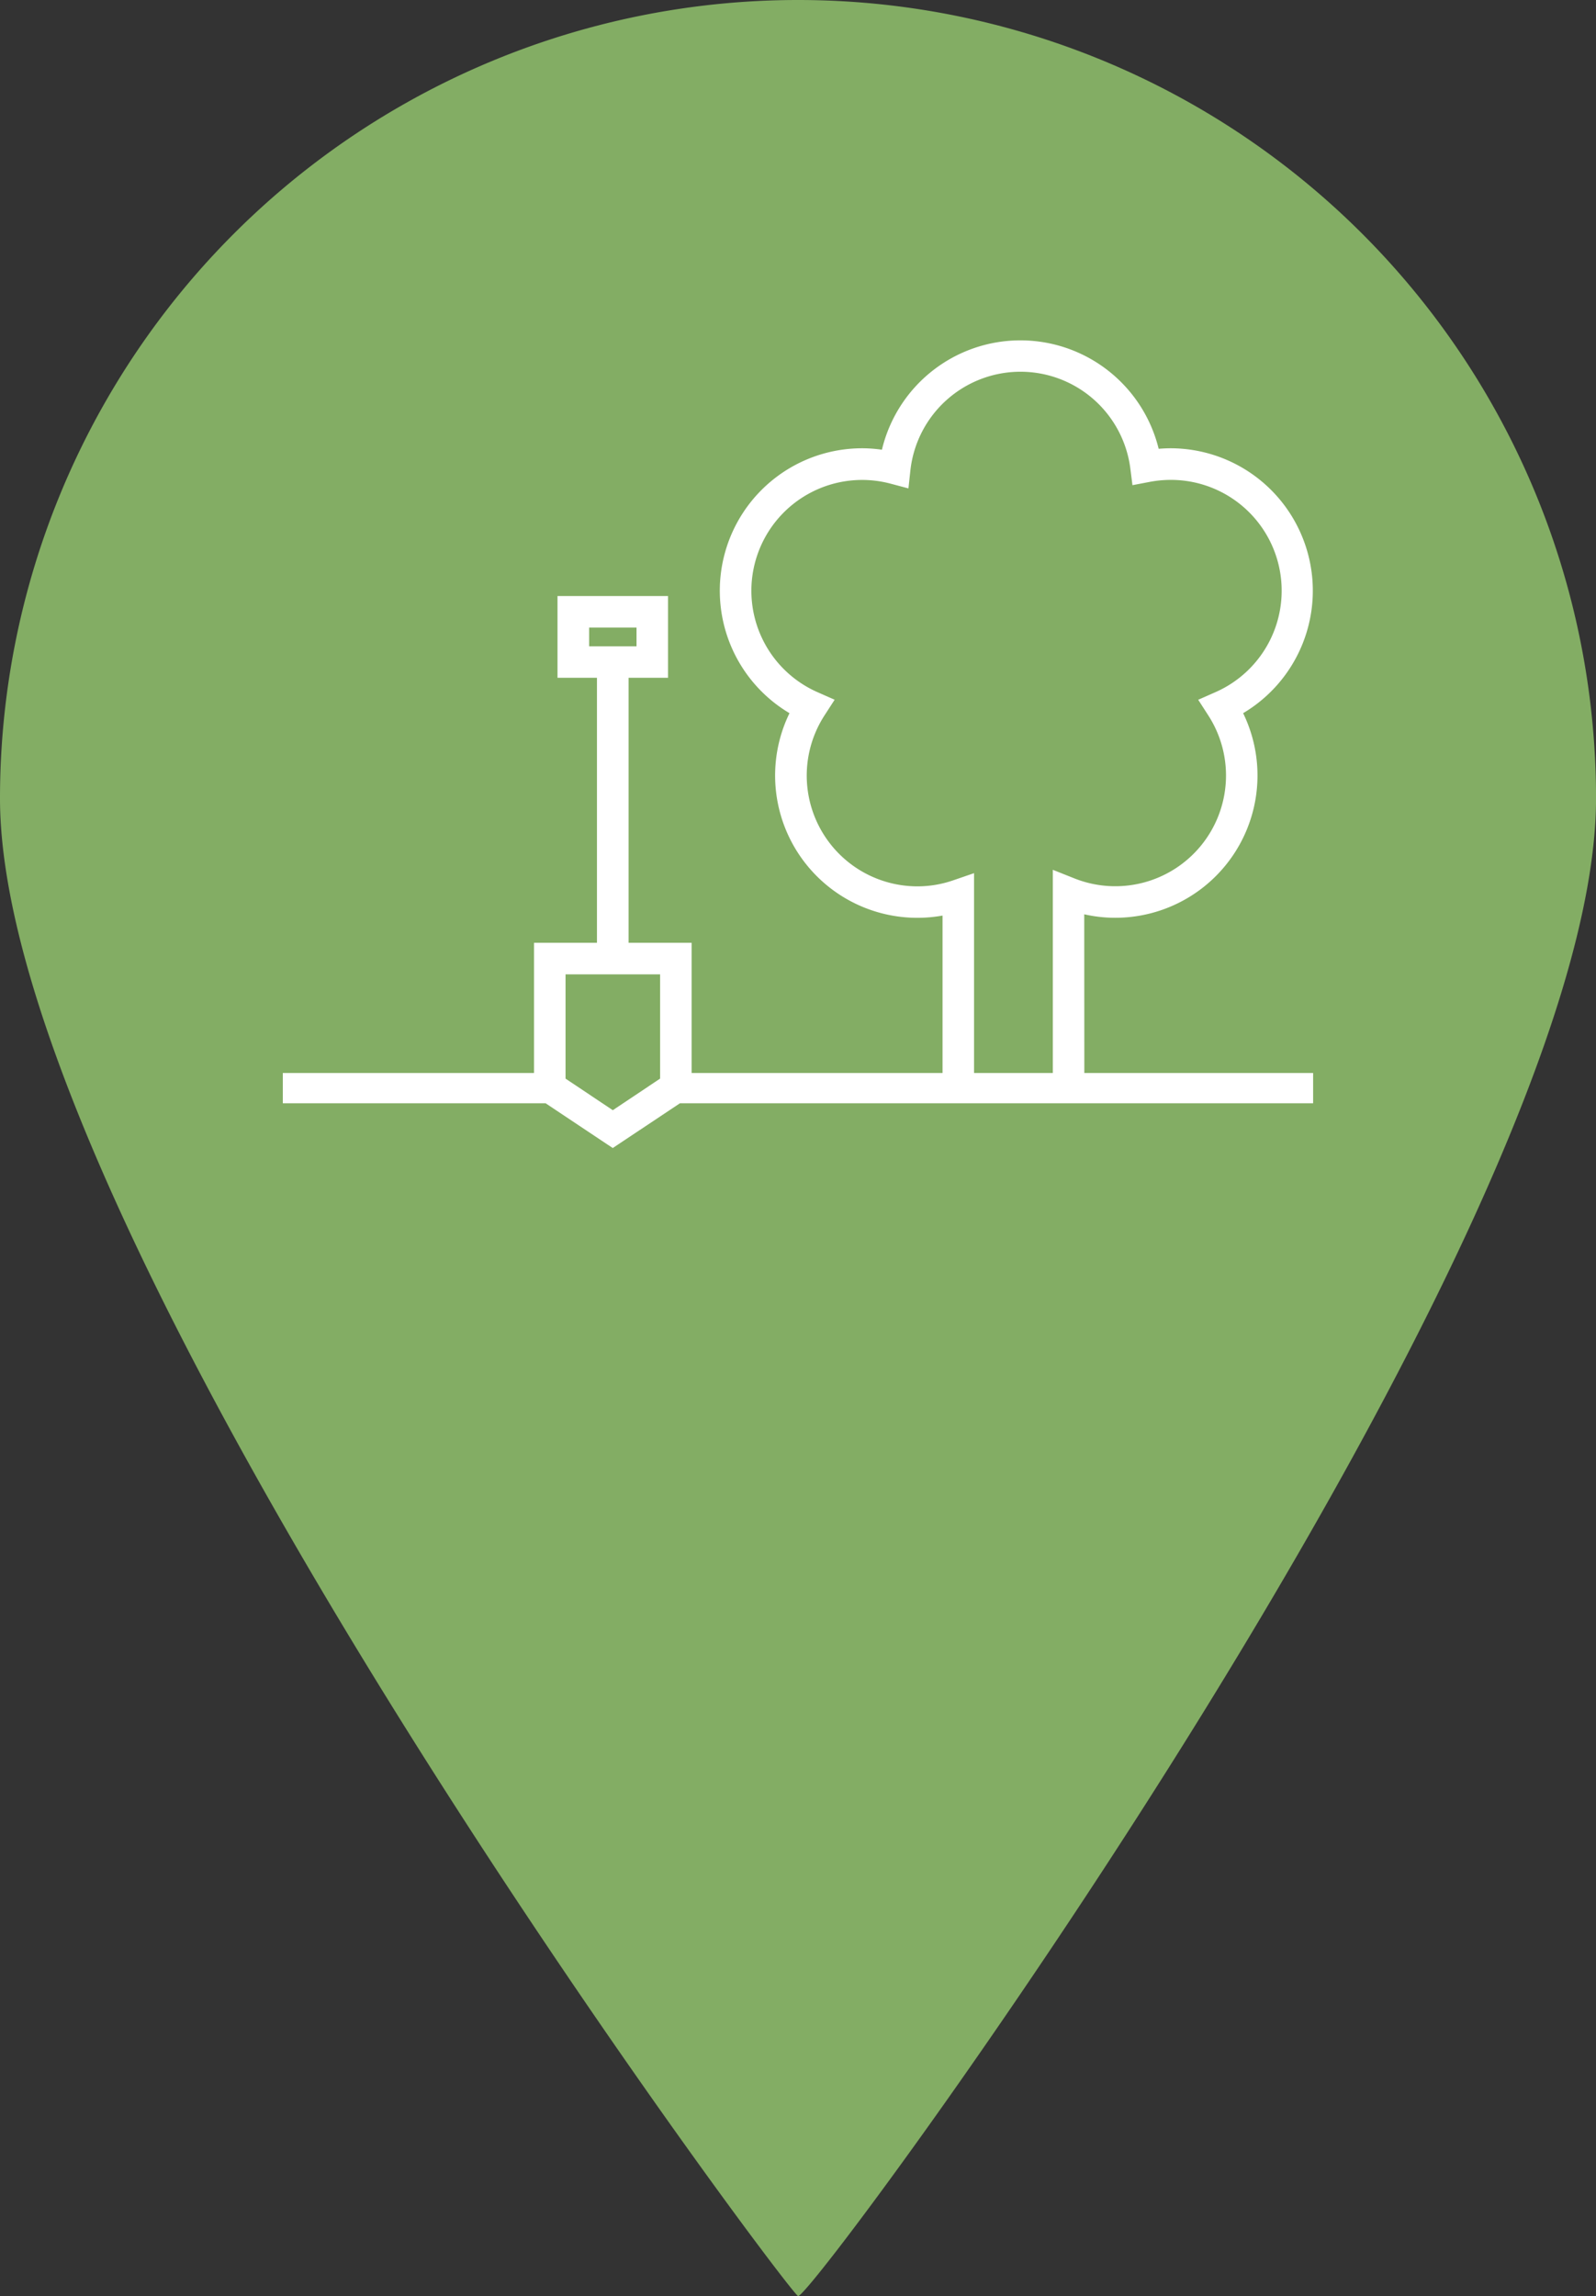 <svg xmlns="http://www.w3.org/2000/svg" width="85.198" height="122.517" viewBox="0 0 85.198 122.517">
  <rect x="0" y="0" width="85.198" height="122.517" fill="#333333" stroke="none"/>
  <g id="Group_189" data-name="Group 189" transform="translate(-1072.276 -350.152)">
    <path id="Path_317" data-name="Path 317" d="M42.6,0A42.6,42.6,0,0,1,85.2,42.6c0,23.527-41.941,80.267-42.6,79.917S0,66.126,0,42.6A42.6,42.6,0,0,1,42.6,0Z" transform="translate(1072.276 350.152)" fill="#83ad64"/>
    <g id="Group_202" data-name="Group 202" transform="translate(-1.807 -2.69)">
      <path id="Path_159" data-name="Path 159" d="M237.531,39.613h-1.682V28.324l1.151.458a5.909,5.909,0,0,0,7.146-8.7l-.536-.831.906-.4a5.913,5.913,0,0,0-2.368-11.333,6.07,6.07,0,0,0-1.16.113L240.1,7.8l-.114-.894A5.912,5.912,0,0,0,228.247,7l-.106.972-.946-.251a5.913,5.913,0,0,0-3.9,11.128l.907.4-.538.831a5.911,5.911,0,0,0,4.965,9.127,5.836,5.836,0,0,0,1.9-.321l1.115-.383V39.613h-1.682V30.766a7.593,7.593,0,0,1-8.17-10.8,7.6,7.6,0,0,1,3.87-14.135,7.337,7.337,0,0,1,1.064.078,7.6,7.6,0,0,1,14.773-.05q.32-.027.643-.028a7.6,7.6,0,0,1,3.866,14.135,7.593,7.593,0,0,1-6.83,10.918,7.487,7.487,0,0,1-1.652-.186Z" transform="translate(894.436 370.931)" fill="#fff"/>
      <path id="Path_160" data-name="Path 160" d="M211.293,38.614V33.05h5.047v5.564L213.816,40.3Zm1.259-24.068h2.53v1h-2.53ZM251.2,38.314H218.023V31.367h-3.365V17.226h2.106V12.864h-5.9v4.362h2.106v14.14H209.61v6.948H196.2V39.93h14.03l3.583,2.388L217.4,39.93h33.8Z" transform="translate(892.98 371.783)" fill="#fff"/>
    </g>
  </g>
</svg>
